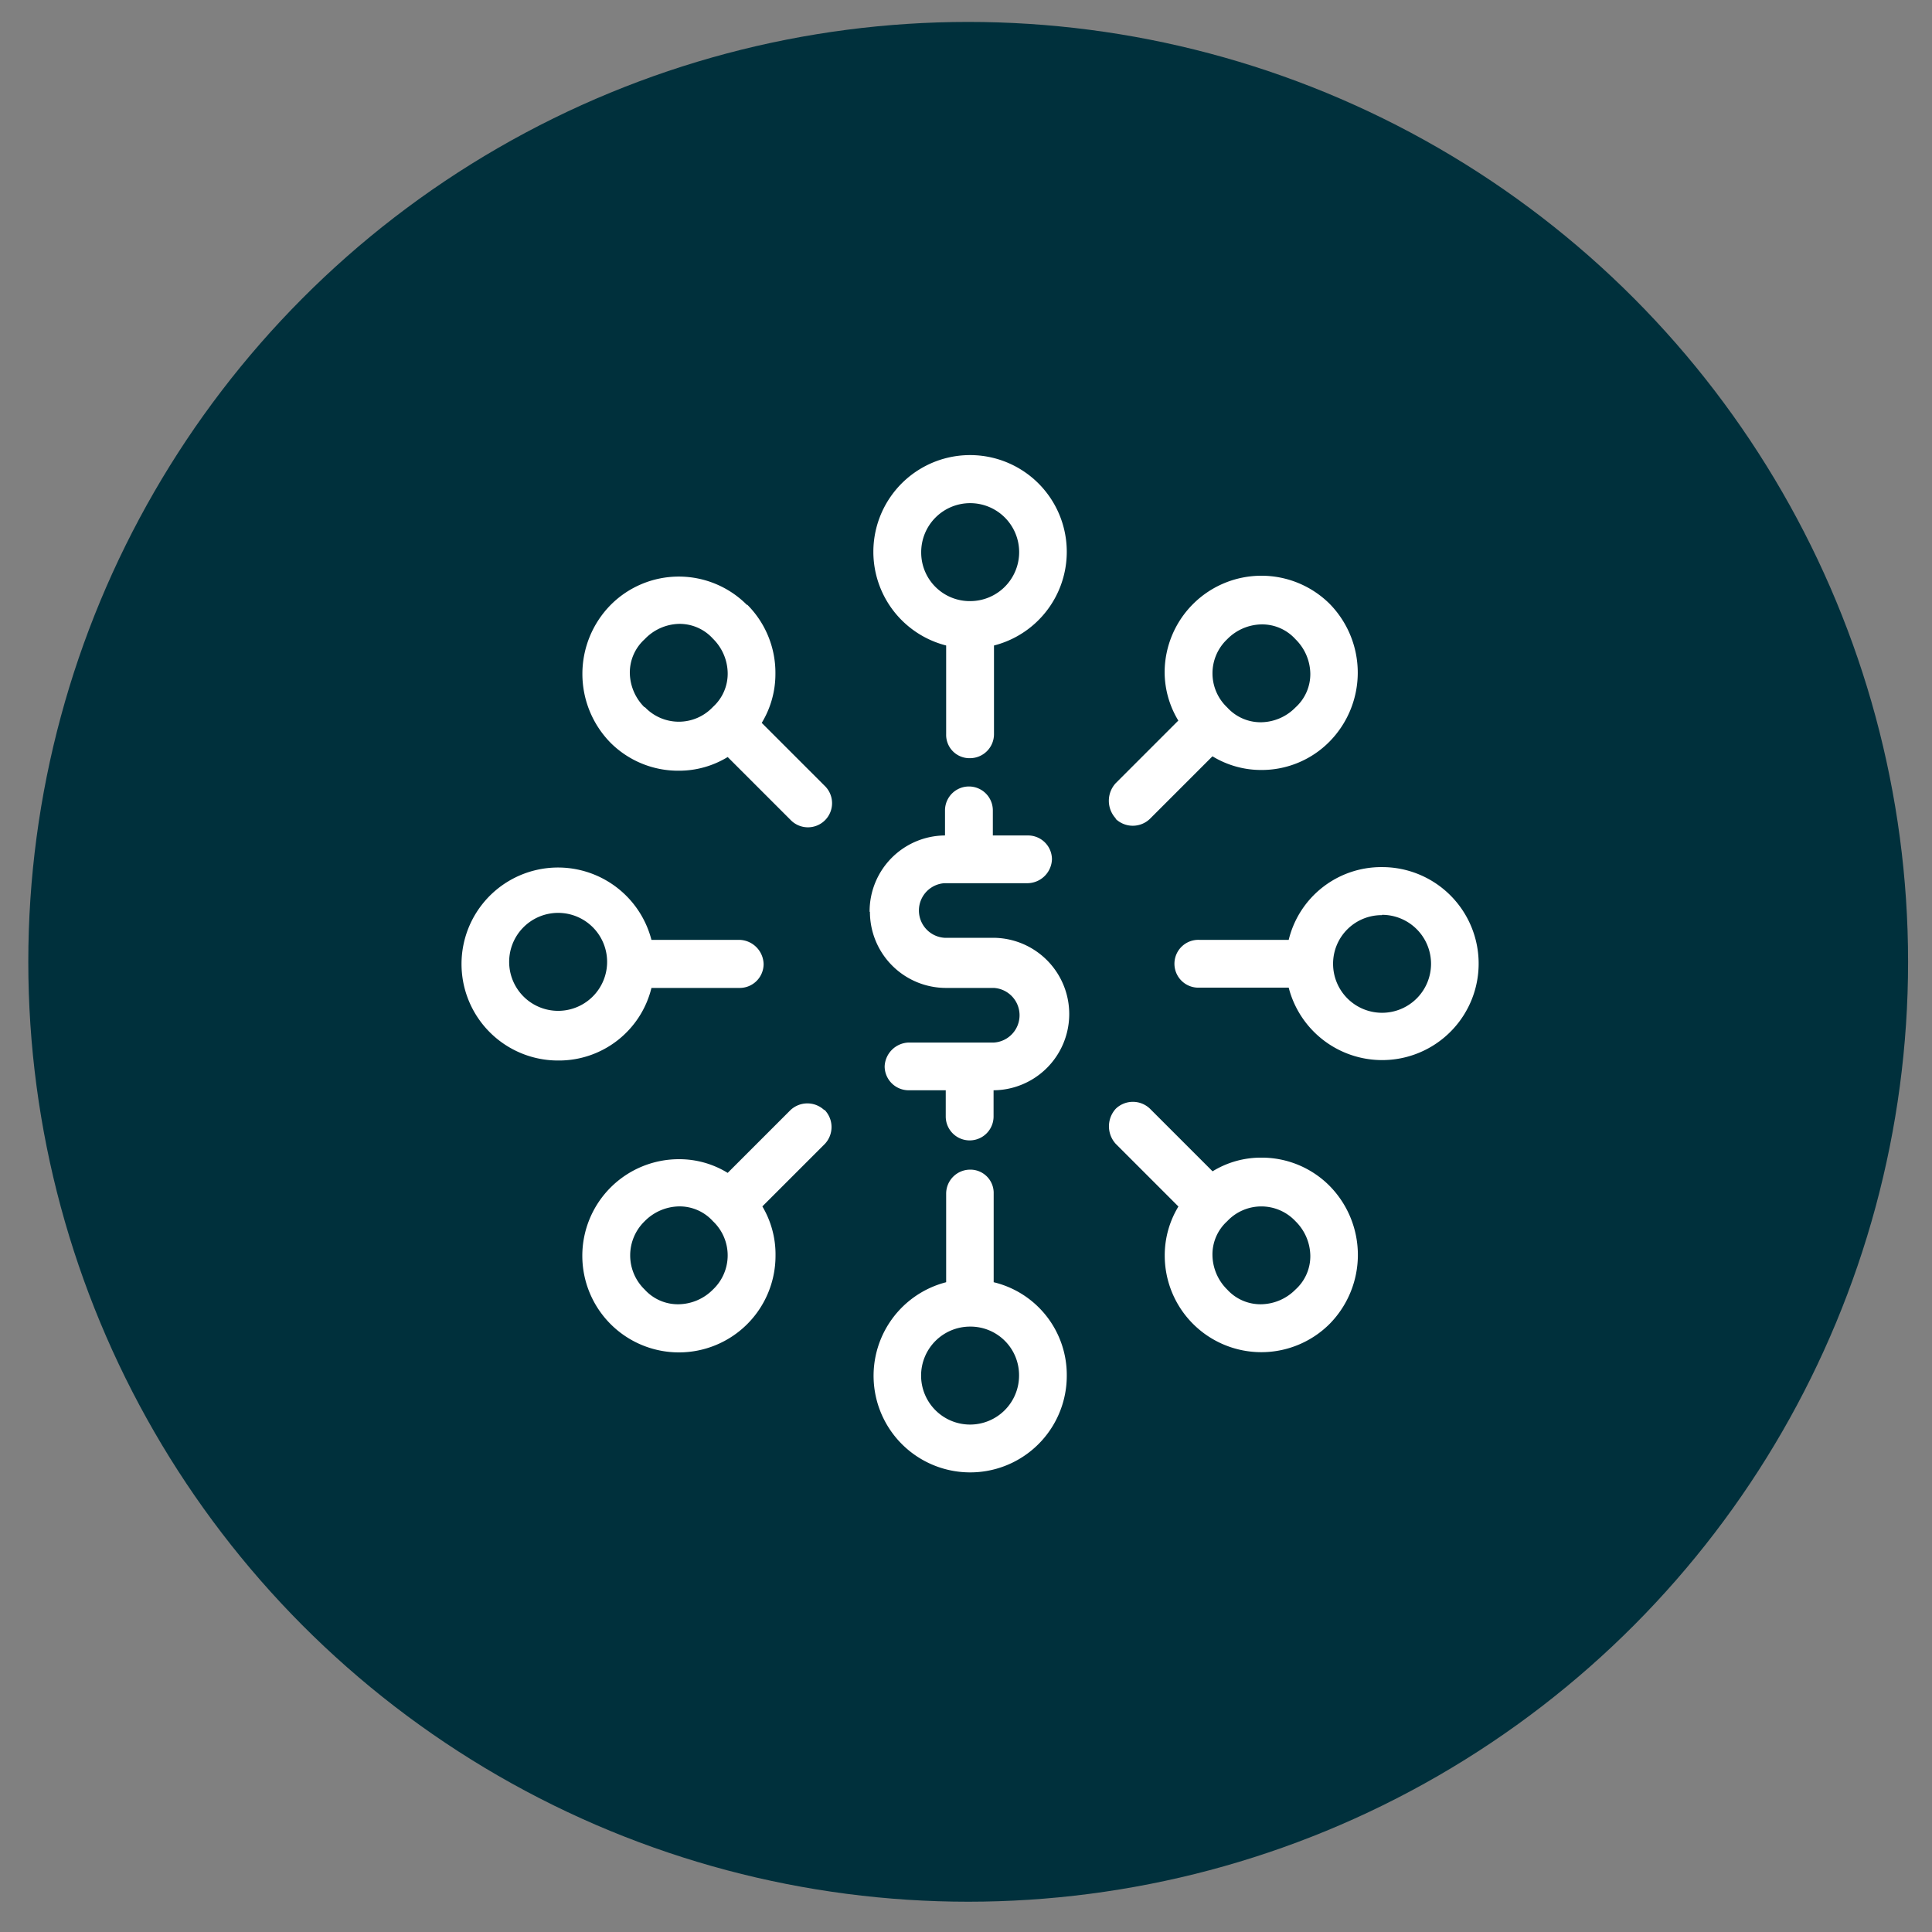 <svg xmlns="http://www.w3.org/2000/svg" viewBox="0 0 185 185"><rect x="0" y="0" width="185" height="185" fill="#808080" stroke="none"/><defs><style>.cls-1{fill:#00303c;}.cls-2{fill:#fff;}</style></defs><g id="RGB_00303c" data-name="RGB #00303c"><g id="autres-fiscalites-affaire-2" data-name="autres-fiscalites-affaire"><circle class="cls-1" cx="92.71" cy="92.1" r="90"/><path class="cls-2" d="M92.89,112a2.3,2.3,0,0,0-2.29,2.29v8.49a9.25,9.25,0,1,0,11.55,8.94,9.13,9.13,0,0,0-7-8.94v-8.49A2.23,2.23,0,0,0,92.89,112Zm4.69,19.72a4.69,4.69,0,1,1-4.69-4.69A4.65,4.65,0,0,1,97.58,131.76ZM92.89,72.6a2.3,2.3,0,0,0,2.29-2.29v-8.5a9.26,9.26,0,1,0-4.58,0v8.5A2.23,2.23,0,0,0,92.89,72.6ZM88.21,52.88a4.69,4.69,0,1,1,4.68,4.68A4.65,4.65,0,0,1,88.21,52.88ZM123.4,90h-8.5a2.29,2.29,0,1,0,0,4.57h8.5a9.24,9.24,0,1,0,8.93-11.54A9.12,9.12,0,0,0,123.4,90Zm8.93-2.4a4.69,4.69,0,1,1-4.68,4.69h0A4.65,4.65,0,0,1,132.33,87.63Zm-70,7h8.5a2.29,2.29,0,0,0,2.29-2.28A2.38,2.38,0,0,0,70.88,90h-8.5a9.24,9.24,0,1,0-8.93,11.55A9.12,9.12,0,0,0,62.38,94.6ZM48.76,92.32a4.69,4.69,0,1,1,9.37,0h0a4.69,4.69,0,0,1-9.37,0Zm58.08,17.21,6,6a9,9,0,0,0-1.31,4.69,9.25,9.25,0,0,0,15.8,6.54,9.42,9.42,0,0,0,0-13.19,9.15,9.15,0,0,0-6.54-2.72,8.85,8.85,0,0,0-4.68,1.31l-6-6a2.36,2.36,0,0,0-3.26,0A2.49,2.49,0,0,0,106.84,109.53Zm17.21,7.41a4.73,4.73,0,0,1,1.42,3.27,4.3,4.3,0,0,1-1.42,3.27,4.72,4.72,0,0,1-3.27,1.41,4.31,4.31,0,0,1-3.27-1.41,4.72,4.72,0,0,1-1.41-3.27,4.29,4.29,0,0,1,1.41-3.27,4.48,4.48,0,0,1,6.54,0Zm-52.51-59a9.2,9.2,0,0,0-13.08,0,9.41,9.41,0,0,0,0,13.18A9.16,9.16,0,0,0,65,73.8a8.94,8.94,0,0,0,4.68-1.31l6,6a2.31,2.31,0,1,0,3.26-3.27l-6-6a9,9,0,0,0,1.31-4.69A9.21,9.21,0,0,0,71.54,57.89Zm-9.81,9.8a4.73,4.73,0,0,1-1.42-3.26,4.3,4.3,0,0,1,1.42-3.27A4.69,4.69,0,0,1,65,59.74a4.3,4.3,0,0,1,3.27,1.42,4.72,4.72,0,0,1,1.41,3.27,4.29,4.29,0,0,1-1.41,3.26h0a4.48,4.48,0,0,1-6.54,0Zm45.11,10.68a2.37,2.37,0,0,0,3.26,0l6-6a8.94,8.94,0,0,0,4.68,1.31A9.12,9.12,0,0,0,127.32,71a9.41,9.41,0,0,0,0-13.18,9.27,9.27,0,0,0-15.8,6.54A9,9,0,0,0,112.83,69l-6,6A2.49,2.49,0,0,0,106.84,78.37Zm10.67-17.21a4.71,4.71,0,0,1,3.27-1.42,4.3,4.3,0,0,1,3.27,1.42,4.73,4.73,0,0,1,1.42,3.27,4.3,4.3,0,0,1-1.42,3.26,4.69,4.69,0,0,1-3.27,1.42,4.32,4.32,0,0,1-3.27-1.42,4.49,4.49,0,0,1,0-6.53Zm-38.57,45.1a2.36,2.36,0,0,0-3.26,0l-6,6A8.85,8.85,0,0,0,65,111a9.25,9.25,0,1,0,9.26,9.26A9,9,0,0,0,73,115.52l6-6A2.36,2.36,0,0,0,78.94,106.26ZM68.27,123.48A4.72,4.72,0,0,1,65,124.89a4.29,4.29,0,0,1-3.27-1.41,4.55,4.55,0,0,1,0-6.54A4.73,4.73,0,0,1,65,115.52a4.3,4.3,0,0,1,3.27,1.42,4.5,4.5,0,0,1,0,6.54Zm15-36.17A7.27,7.27,0,0,1,90.49,80v-2.4a2.29,2.29,0,1,1,4.58,0V80h3.38a2.29,2.29,0,0,1,2.28,2.28,2.37,2.37,0,0,1-2.28,2.29h-8a2.62,2.62,0,0,0,0,5.23h4.58a7.3,7.3,0,0,1,.11,14.6v2.51a2.29,2.29,0,0,1-4.58,0v-2.51H87a2.3,2.3,0,0,1-2.29-2.29A2.38,2.38,0,0,1,87,99.83h8.17a2.62,2.62,0,0,0,0-5.23H90.6A7.29,7.29,0,0,1,83.3,87.31Z"/></g></g></svg>
